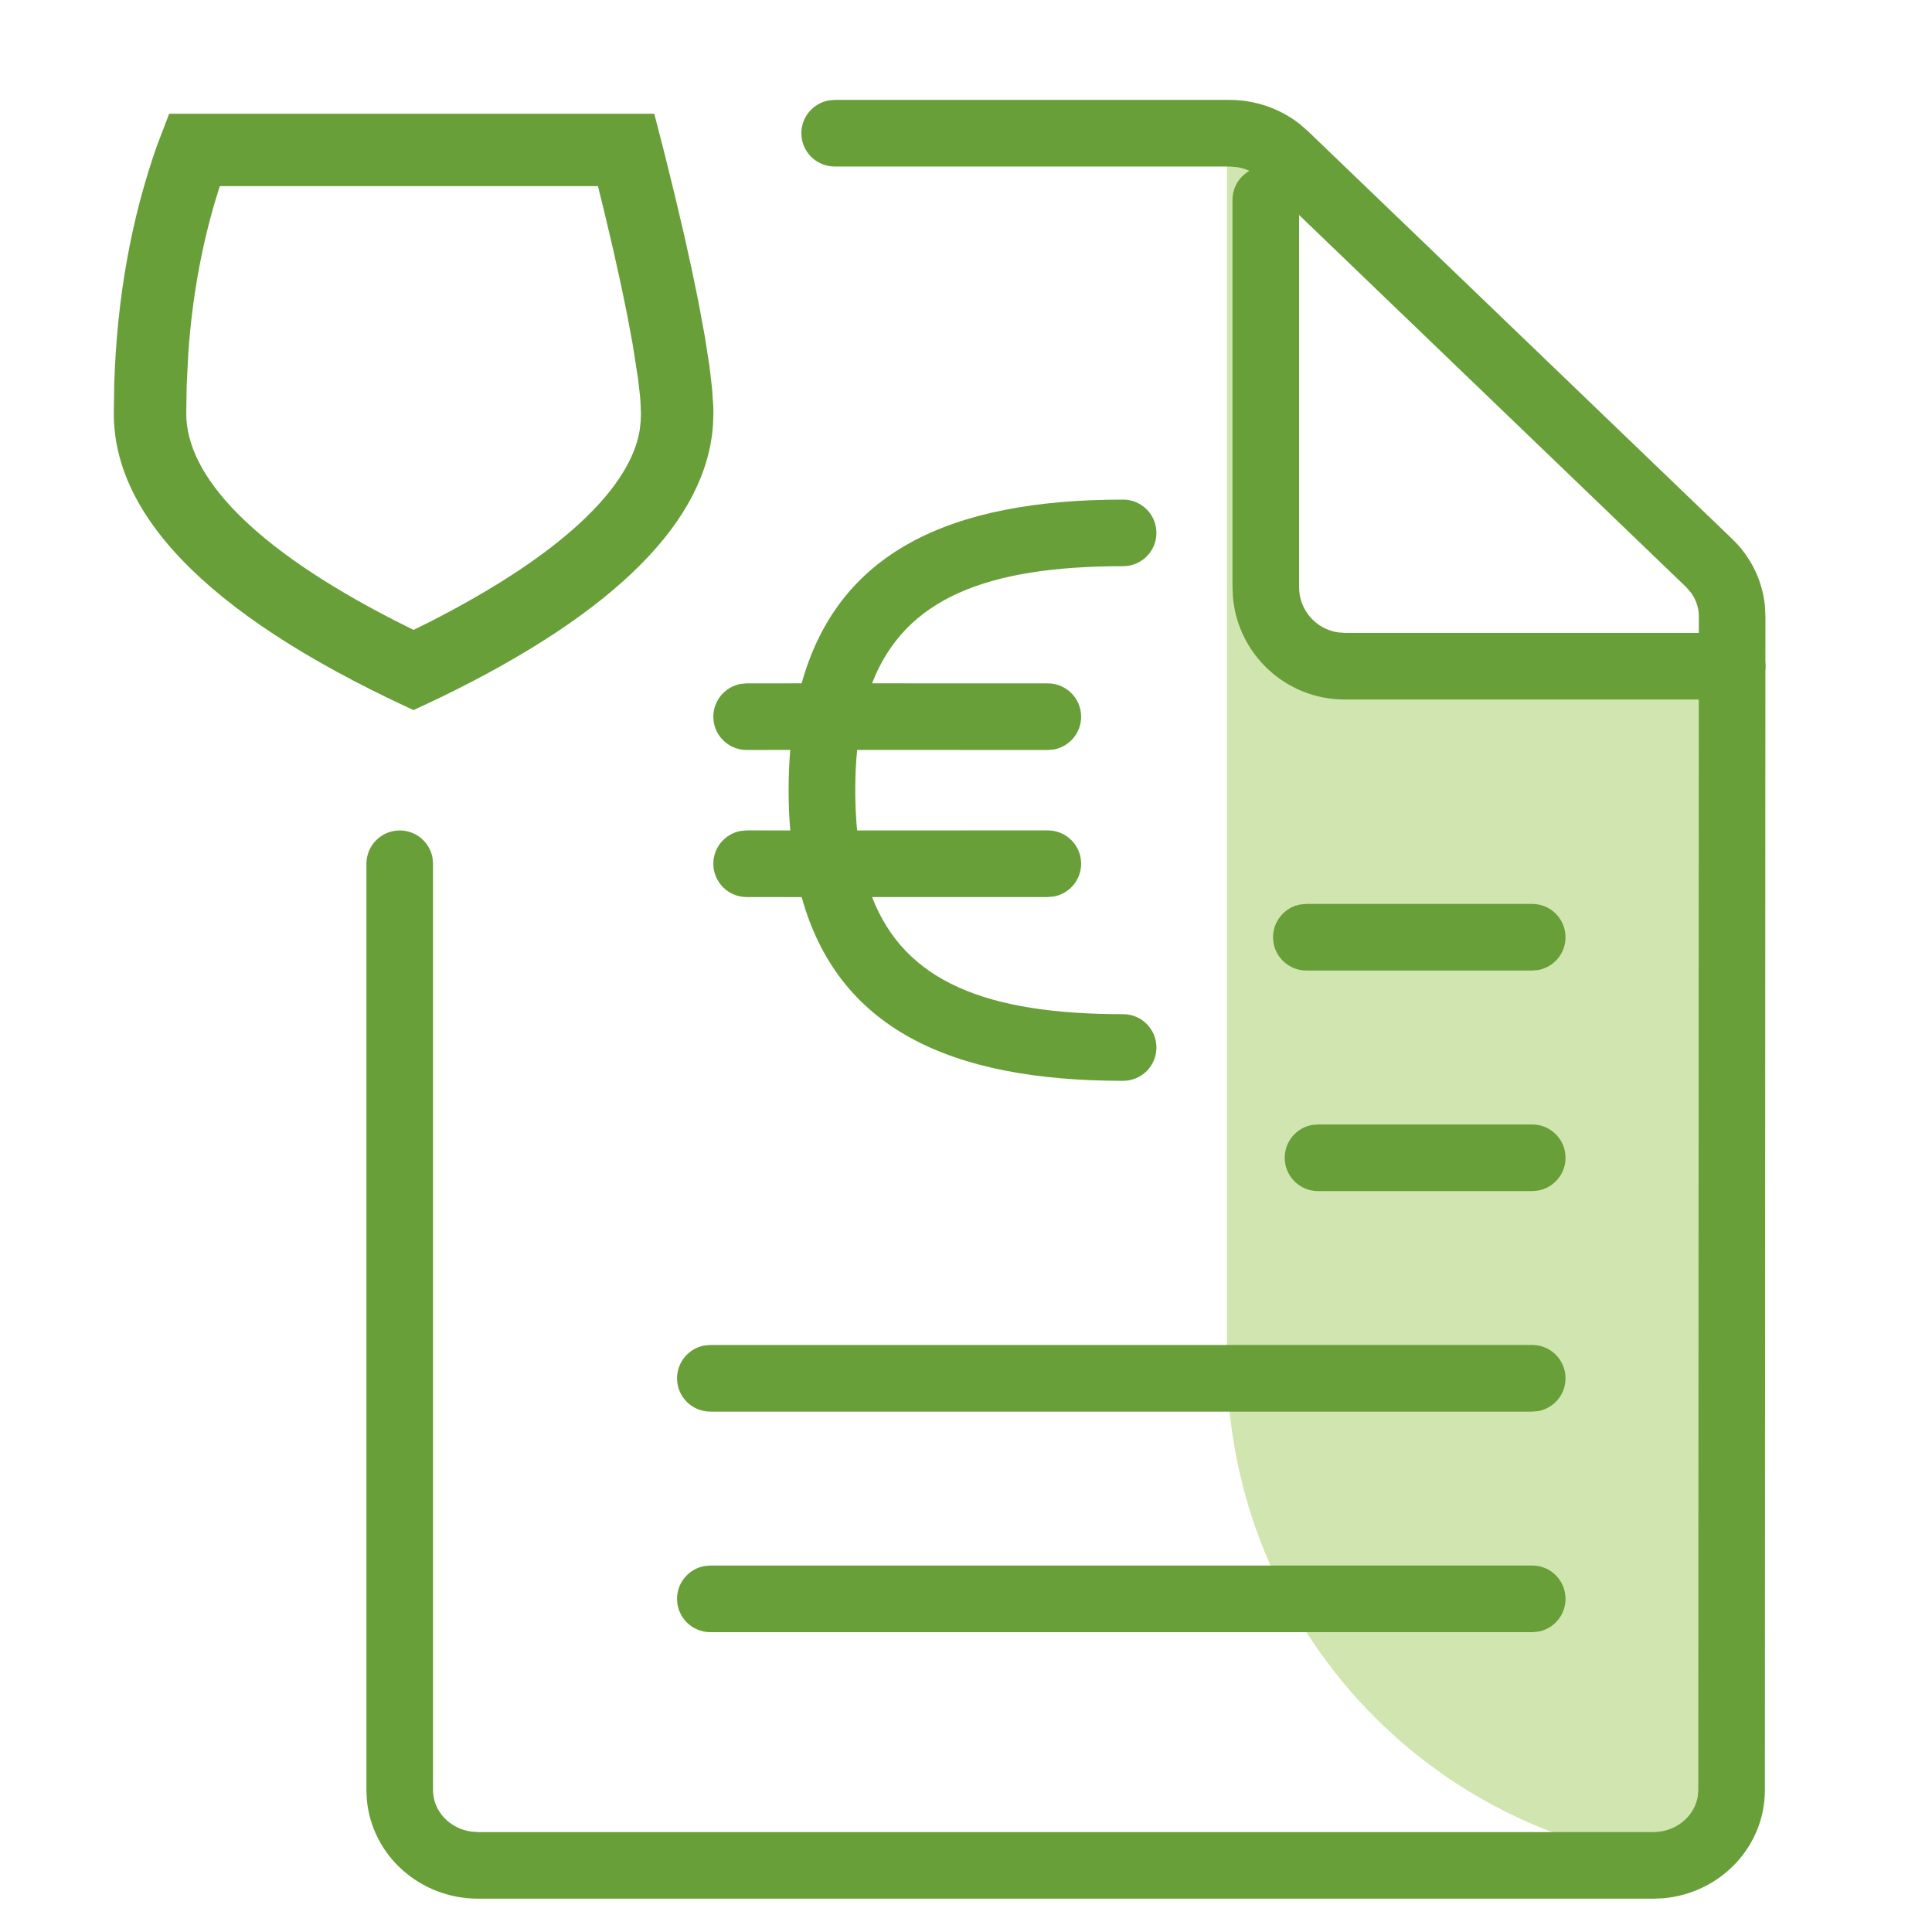 <?xml version="1.0" encoding="utf-8"?>
<svg width="32px" height="32px" viewBox="0 0 32 32" version="1.1" xmlns:xlink="http://www.w3.org/1999/xlink" xmlns="http://www.w3.org/2000/svg">
  <desc>Created with Lunacy</desc>
  <g id="02-Molecules/Icon/Utilities/Link-device/op1">
    <g id="02-Molecules/Icon/Utilities/Suspension-pagos" transform="translate(1.333 0)">
      <g id="icon/navegacion/factura" transform="translate(4.184 1.103)">
        <path d="M8.368 28.69L8.367 28.69Q8.161 28.69 7.956 28.68Q7.751 28.669 7.547 28.649Q7.342 28.629 7.139 28.599Q6.936 28.569 6.735 28.529Q6.533 28.489 6.334 28.439Q6.135 28.389 5.938 28.329Q5.742 28.27 5.548 28.201Q5.355 28.131 5.165 28.053Q4.975 27.974 4.79 27.886Q4.604 27.799 4.423 27.702Q4.242 27.605 4.065 27.499Q3.889 27.394 3.718 27.28Q3.548 27.166 3.383 27.043Q3.218 26.921 3.059 26.791Q2.9 26.66 2.748 26.522Q2.596 26.384 2.451 26.239Q2.305 26.094 2.167 25.942Q2.029 25.79 1.899 25.631Q1.769 25.472 1.647 25.307Q1.524 25.142 1.41 24.971Q1.296 24.8 1.19 24.624Q1.085 24.448 0.988 24.267Q0.891 24.086 0.803 23.9Q0.715 23.714 0.637 23.525Q0.558 23.335 0.489 23.142Q0.42 22.948 0.36 22.752Q0.301 22.555 0.251 22.356Q0.201 22.157 0.161 21.955Q0.121 21.754 0.091 21.55Q0.06 21.347 0.04 21.143Q0.02 20.939 0.01 20.733Q0 20.528 0 20.323L0 0L0.578 0L0.704 8.828L8.368 8.828L8.368 28.69Z" transform="translate(14.805 1.103)" id="Path-4" fill="#D0E5AF" fill-rule="evenodd" stroke="none" />
        <path d="M14.293 3.87658e-06C14.719 -0.001 15.132 0.142 15.461 0.401L15.597 0.52L22.623 7.273C22.93 7.568 23.12 7.958 23.163 8.373L23.172 8.553L23.163 27.994C23.163 28.94 22.416 29.708 21.473 29.787L21.314 29.793L1.849 29.793C0.886 29.793 0.088 29.075 0.007 28.15L0 27.994L0 12.652C0 12.347 0.247 12.1 0.552 12.1C0.823 12.1 1.048 12.295 1.095 12.553L1.103 12.652L1.103 27.994C1.103 28.339 1.375 28.632 1.738 28.682L1.849 28.69L21.314 28.69C21.693 28.69 21.999 28.428 22.052 28.096L22.06 27.994L22.069 8.553C22.069 8.409 22.021 8.269 21.932 8.152L21.858 8.068L14.833 1.315C14.72 1.207 14.574 1.136 14.415 1.112L14.294 1.103L7.755 1.103C7.451 1.103 7.204 0.856 7.204 0.552C7.204 0.281 7.399 0.056 7.656 0.009L7.755 2.75448e-06L14.293 3.87658e-06Z" transform="translate(0.552 0.552)" id="Path" fill="#689F38" fill-rule="evenodd" stroke="none" />
        <path d="M14.165 17.655C14.469 17.655 14.716 17.902 14.716 18.207C14.716 18.478 14.521 18.703 14.264 18.75L14.165 18.759L0.552 18.759C0.247 18.759 0 18.512 0 18.207C0 17.936 0.195 17.711 0.453 17.664L0.552 17.655L14.165 17.655ZM14.165 14.002C14.469 14.002 14.716 14.249 14.716 14.554C14.716 14.825 14.521 15.05 14.264 15.097L14.165 15.106L0.552 15.106C0.247 15.106 -4.83169e-13 14.859 -4.83169e-13 14.554C-4.83169e-13 14.283 0.195 14.058 0.453 14.011L0.552 14.002L14.165 14.002ZM14.165 10.35C14.469 10.35 14.716 10.597 14.716 10.901C14.716 11.172 14.521 11.397 14.264 11.444L14.165 11.453L10.617 11.453C10.312 11.453 10.065 11.206 10.065 10.901C10.065 10.63 10.26 10.405 10.517 10.358L10.617 10.35L14.165 10.35ZM7.388 0C7.693 0 7.94 0.247 7.94 0.552C7.94 0.856 7.693 1.103 7.388 1.103C5.123 1.103 3.773 1.64 3.23 3.043L6.141 3.044C6.446 3.044 6.693 3.291 6.693 3.596C6.693 3.867 6.497 4.092 6.24 4.139L6.141 4.147L2.983 4.146C2.962 4.356 2.952 4.578 2.952 4.813C2.952 5.049 2.962 5.271 2.983 5.48L6.141 5.479C6.446 5.479 6.693 5.726 6.693 6.031C6.693 6.302 6.497 6.527 6.24 6.574L6.141 6.583L3.23 6.583C3.773 7.986 5.123 8.523 7.388 8.523C7.693 8.523 7.94 8.77 7.94 9.075C7.94 9.38 7.693 9.627 7.388 9.627C4.493 9.627 2.663 8.74 2.064 6.584L1.153 6.583C0.848 6.583 0.601 6.336 0.601 6.031C0.601 5.76 0.797 5.535 1.054 5.488L1.153 5.479L1.875 5.48C1.857 5.267 1.848 5.045 1.848 4.813C1.848 4.582 1.857 4.359 1.875 4.146L1.153 4.147C0.848 4.147 0.601 3.9 0.601 3.596C0.601 3.325 0.797 3.1 1.054 3.053L1.153 3.044L2.064 3.043C2.663 0.887 4.493 0 7.388 0ZM14.165 6.697C14.469 6.697 14.716 6.944 14.716 7.249C14.716 7.519 14.521 7.745 14.264 7.791L14.165 7.8L10.424 7.8C10.119 7.8 9.872 7.553 9.872 7.249C9.872 6.978 10.067 6.752 10.325 6.706L10.424 6.697L14.165 6.697Z" transform="translate(5.697 7.172)" id="Combined-Shape" fill="#689F38" stroke="none" />
        <path d="M0.552 0C0.823 0 1.048 0.195 1.095 0.453L1.103 0.552L1.103 6.969C1.103 7.348 1.383 7.662 1.747 7.716L1.859 7.724L8.276 7.724C8.581 7.724 8.828 7.971 8.828 8.276C8.828 8.547 8.632 8.772 8.375 8.819L8.276 8.828L1.859 8.828C0.886 8.828 0.088 8.081 0.007 7.129L0 6.969L0 0.552C0 0.247 0.247 0 0.552 0Z" transform="translate(14.897 1.655)" id="Shape" fill="#689F38" fill-rule="evenodd" stroke="none" />
      </g>
      <g id="shipment-clock" transform="translate(0 1.333)">
        <path d="M8.952 0L9.126 0.676L9.295 1.363L9.444 1.997L9.573 2.579L9.682 3.11L9.791 3.698L9.869 4.205L9.909 4.55L9.929 4.841C9.93 4.885 9.931 4.927 9.931 4.967L9.925 5.142C9.824 6.719 8.35 8.24 5.416 9.665L4.966 9.877L5.191 9.98C1.69 8.413 0 6.723 0 4.967L0.007 4.482C0.051 3.057 0.288 1.738 0.717 0.523L0.917 0L8.952 0ZM8.019 1.199L1.756 1.199L1.679 1.446C1.445 2.237 1.296 3.077 1.234 3.963L1.207 4.5L1.2 4.967C1.2 5.996 2.291 7.183 4.647 8.39L4.964 8.549L5.232 8.417C7.444 7.29 8.555 6.183 8.71 5.243L8.726 5.103L8.731 4.967L8.724 4.786L8.717 4.687L8.682 4.382L8.592 3.808L8.507 3.352L8.402 2.839L8.276 2.271L8.13 1.649L8.019 1.199Z" transform="translate(0.552 0.551)" id="Oval" fill="#689F38" stroke="none" />
      </g>
    </g>
  </g>
</svg>